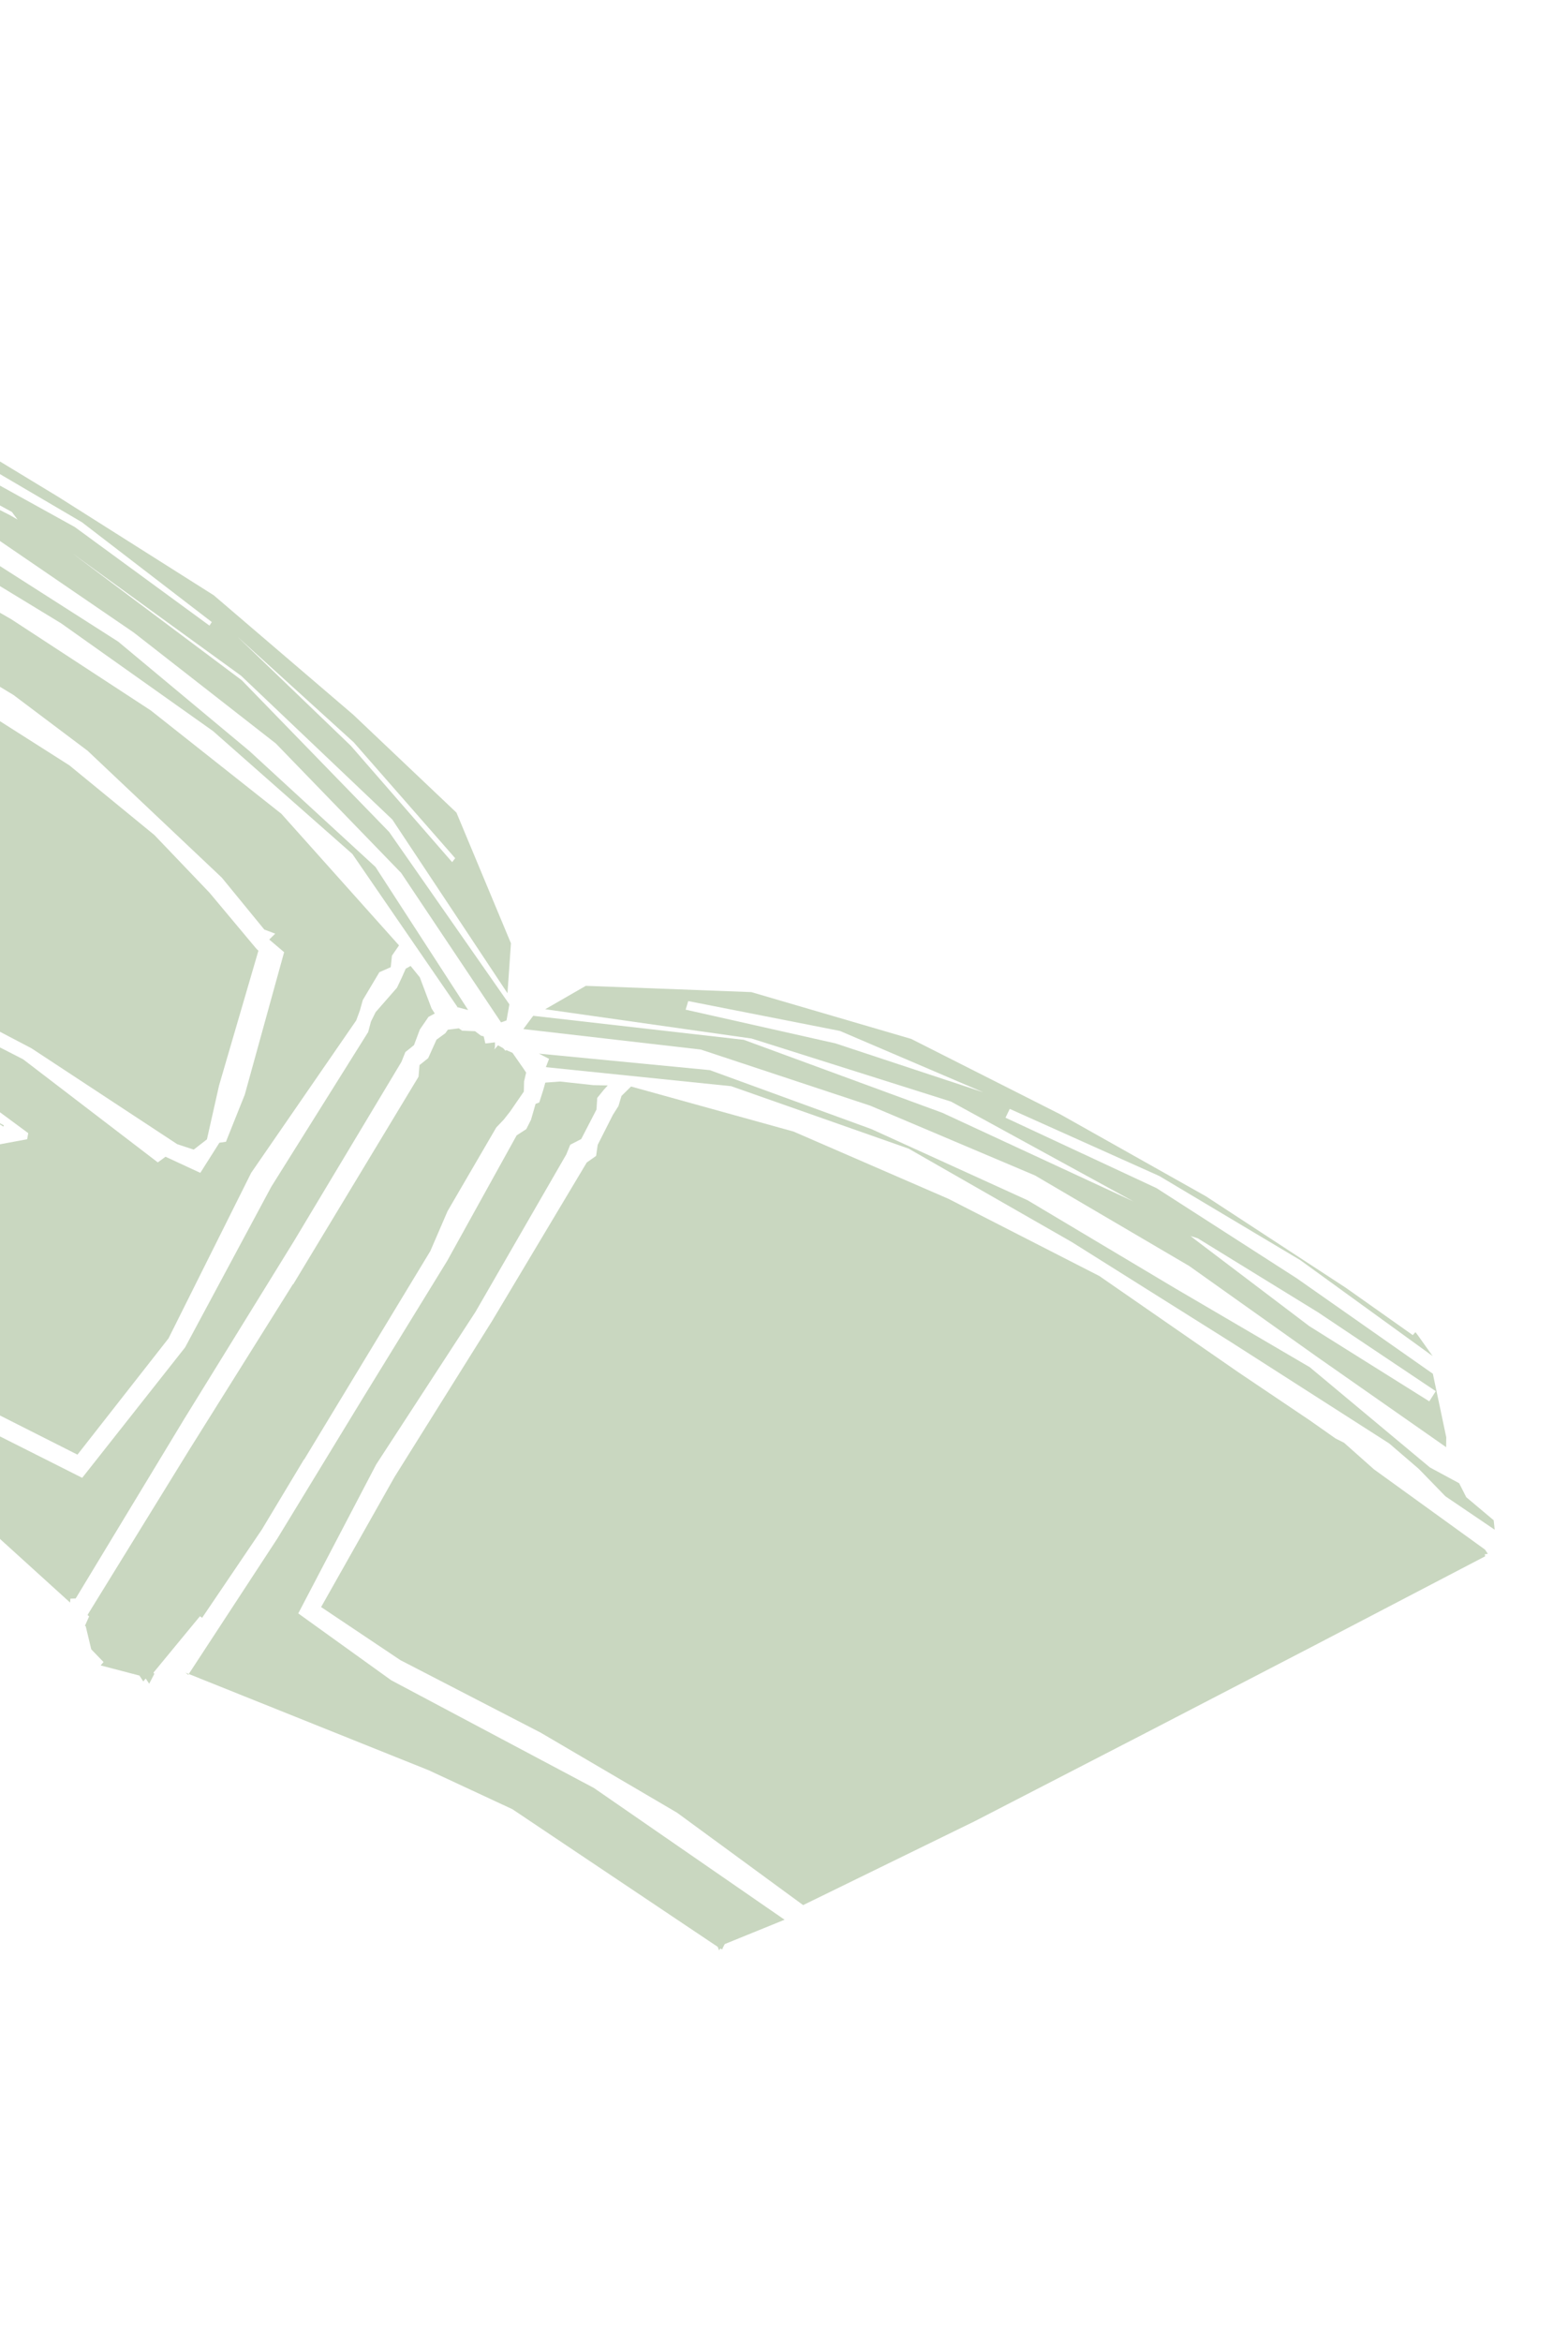 <svg width="219" height="327" viewBox="0 0 219 327" fill="none" xmlns="http://www.w3.org/2000/svg">
<g filter="url(#filter0_f_1_725)">
<path d="M69.969 142.758L70.742 142.484L71.144 140.237L54.349 116.164L33.777 94.991L10.123 77.273L33.666 94.348L54.79 114.427L70.88 138.689L71.363 131.712L63.752 113.465L49.337 99.792L29.854 83.117L8.153 69.386L-13.803 56.062L-24.106 51.038L-24.259 51.015L-28.595 50.683L-8.271 61.348L11.452 72.926L29.581 86.858L29.255 87.354L10.449 73.591L-9.933 62.311L-30.094 50.246L-38.947 53.649L-40.021 53.988L-20.919 63.761L-2.104 74.105L18.688 88.324L38.526 103.813L56.027 121.886L69.985 142.763L69.969 142.758ZM63.58 119.825L63.15 120.381L49.001 104.133L33.156 88.896L49.393 103.639L63.57 119.825L63.58 119.825ZM-32.918 52.368L-15.69 62.03L1.655 71.48L2.459 72.552L1.408 71.942L-16.205 62.946L-33.143 52.763L-32.918 52.368Z" fill="#4B7A2C" fill-opacity="0.3"/>
<path d="M201.982 202.058L201.994 200.675L200.126 191.816L181.117 178.488L161.52 165.89L140.434 156.062L141.031 154.834L161.928 164.21L181.608 175.953L200.098 189.351L198.066 186.492L197.694 186.008L197.318 186.42L187.961 179.807L168.426 167.035L148.086 155.591L127.262 145.061L104.936 138.527L81.819 137.651L76.15 140.917L104.973 145.009L132.829 153.815L158.309 167.756L131.63 155.385L103.887 145.191L74.47 141.836L73.092 143.688L97.877 146.548L121.565 154.392L144.556 164.127L166.09 176.767L183.997 189.488L201.988 202.073L201.982 202.058ZM95.76 140.977L96.125 139.78L117.308 143.947L137.327 152.513L116.69 145.687L95.76 140.977ZM166.276 172.579L167.294 172.907L184.124 183.262L200.532 194.249L199.625 195.669L182.87 185.169L167.086 173.21L166.276 172.579Z" fill="#4B7A2C" fill-opacity="0.3"/>
<path d="M75.272 147.117L76.688 147.847L76.24 149.007L102.12 151.664L126.902 160.38L149.707 173.432L171.905 187.383L194.032 201.55L198.157 205.097L201.88 208.926L208.761 213.592L208.619 212.272L204.788 209.05L203.801 207.105L199.708 204.894L182.938 190.904L164.091 179.863L143.521 167.589L121.716 157.657L99.139 149.422L75.272 147.117Z" fill="#4B7A2C" fill-opacity="0.3"/>
<path d="M207.803 216.959L207.421 216.379L191.889 205.154L187.721 201.452L186.533 200.853L182.91 198.306L173.009 191.642L153.543 178.168L132.469 167.391L110.831 157.998L88.137 151.709L86.8 153.027L86.379 154.434L85.595 155.676L83.479 159.856L83.257 161.396L81.952 162.318L68.755 184.4L55.106 206.224L44.849 224.391L55.925 231.806L75.52 241.932L94.565 253.106L112.171 266.008L136.145 254.292L159.931 242.018L183.694 229.694L207.429 217.306L207.375 217.025L207.803 216.959Z" fill="#4B7A2C" fill-opacity="0.3"/>
<path d="M54.636 234.611L41.658 225.279L52.538 204.484L66.4 183.192L79.094 161.194L79.644 159.837L81.177 159.046L83.311 154.921L83.414 153.3L84.334 152.164L84.883 151.561L82.825 151.514L78.228 151.013L76.163 151.164L75.867 152.221L75.319 153.938L74.801 154.134L74.164 156.352L73.505 157.659L72.158 158.532L62.453 176.06L50.559 195.418L38.738 214.823L26.287 233.856L25.898 233.55L59.888 247.184L71.561 252.615L100.238 271.833L100.444 272.33L100.593 272.06L100.873 272.199L100.963 271.952L101.228 271.448L109.586 268.048L109.356 267.896L82.948 249.652L54.636 234.611Z" fill="#4B7A2C" fill-opacity="0.3"/>
<path d="M-41.666 59.276L-36.45 60.99L-13.654 73.53L8.554 87.045L29.748 102.076L49.218 119.243L63.876 140.583L63.781 140.603L65.386 141.03L52.442 121.049L34.847 104.874L16.508 89.59L-3.624 76.728L-22.687 66.71L-42.004 57.225L-46.198 55.367L-47.29 53.762L-53.349 51.55L-53.967 52.642L-46.325 56.781L-41.666 59.276Z" fill="#4B7A2C" fill-opacity="0.3"/>
<path d="M10.814 203.117L23.536 186.877L35.084 163.757L49.751 142.483L50.264 141.092L50.673 139.634L52.986 135.749L54.574 135.047L54.743 133.439L55.73 132.005L39.294 113.624L21.05 99.191L1.578 86.466L-18.605 74.894L-28.379 69.258L-32.553 66.295L-33.161 65.954L-38.549 64.238L-55.789 54.525L-56.649 55.765L-56.745 55.764L-57.183 55.83L-58.011 82.593L-57.837 109.359L-56.604 136.123L-57.314 162.925L-37.437 172.795L-18.415 184.006L-0.763 197.26L10.819 203.112L10.814 203.117ZM-1.501 160.055L-21.328 147.975L-43.164 139.872L-44.752 137.748L-44.932 138.009L-45.771 137.952L-46.612 133.999L-42.559 133.239L-41.801 132.875L-37.046 134.828L-14.94 144.27L3.945 158.222L3.792 159.07L-1.501 160.055ZM27.978 163.766L23.117 161.514L22.04 162.304L3.235 147.912L-18 137.027L-40.087 128.222L-40.436 128.329L-41.919 126.387L-44.247 122.61L-42.456 84.902L-40.264 80.819L-35.484 79.909L-5.427 92.61L1.895 97.048L12.244 104.836L30.979 122.543L36.911 129.791L38.438 130.369L37.604 131.187L39.682 132.955L34.189 152.842L31.556 159.427L30.645 159.555L27.973 163.772L27.978 163.766Z" fill="#4B7A2C" fill-opacity="0.3"/>
<path d="M10.572 223.191L25.691 198.194L41.038 173.328L56.067 148.269L56.617 146.901L57.823 145.928L58.639 143.748L59.849 141.985L60.723 141.514L60.27 140.801L58.631 136.46L57.347 134.873L56.67 135.254L56.078 136.583L55.446 137.914L52.463 141.324L51.815 142.63L51.422 144.102L37.894 165.698L25.849 188.142L11.48 206.348L-2.403 199.357L-28.788 181.066L-57.227 165.91L-57.589 175.039L-57.385 175.399L-57.507 175.607L-57.15 175.662L-56.573 175.995L-25.69 193.515L-25.297 193.031L-25.426 193.746L-15.96 200.399L9.788 223.764L9.839 223.22L10.572 223.191Z" fill="#4B7A2C" fill-opacity="0.3"/>
<path d="M28.233 225.89L36.578 213.56L42.461 203.77L42.487 203.784L60.1 174.69L62.516 169.098L69.32 157.417L70.35 156.341L71.254 155.19L73.162 152.417L73.197 150.987L73.485 149.768L73.131 149.232L71.574 146.999L70.679 146.61L70.63 146.749L70.272 146.356L69.555 145.953L69.05 146.539L69.129 146.175L69.136 145.542L67.791 145.701L67.557 144.703L67.183 144.614L66.349 143.989L64.486 143.908L64.484 143.316L64.464 143.859L64.091 143.587L62.555 143.775L62.203 144.267L60.964 145.17L59.801 147.752L58.59 148.72L58.457 150.341L40.946 179.335L40.91 179.321L26.495 202.336L12.247 225.454L12.308 225.568L12.037 225.398L12.451 225.688L11.854 227.032L11.966 227.047L12.745 230.294L14.458 232.068L14.064 232.542L19.474 233.959L20.013 234.779L20.349 234.369L20.838 235.096L21.559 233.71L21.421 233.565L27.924 225.676L28.233 225.89Z" fill="#4B7A2C" fill-opacity="0.3"/>
<path d="M30.599 151.554L36.091 132.751L35.777 132.437L29.258 124.644L21.561 116.592L9.689 106.864L-12.241 92.915L-36.108 82.633L-36.342 83.039L-38.518 83.302L-39.009 85.062L-41.197 122.747L-39.473 124.967L-17.221 135.035L4.389 146.369L24.753 159.762L27.052 160.522L28.901 159.089L30.599 151.554Z" fill="#4B7A2C" fill-opacity="0.3"/>
<path d="M-13.568 148.097L-38.119 137.481L-42.069 135.855L-43.567 135.109L-43.755 135.422L-43.652 135.681L-41.792 136.582L-20.272 146.168L0.542 157.134L0.463 157.304L-13.568 148.097Z" fill="#4B7A2C" fill-opacity="0.3"/>
</g>
<defs>
<filter id="filter0_f_1_725" x="-62.011" y="46.246" width="274.772" height="230.084" filterUnits="userSpaceOnUse" color-interpolation-filters="sRGB">
<feFlood flood-opacity="0" result="BackgroundImageFix"/>
<feBlend mode="normal" in="SourceGraphic" in2="BackgroundImageFix" result="shape"/>
<feGaussianBlur stdDeviation="2" result="effect1_foregroundBlur_1_725"/>
</filter>
</defs>
</svg>
